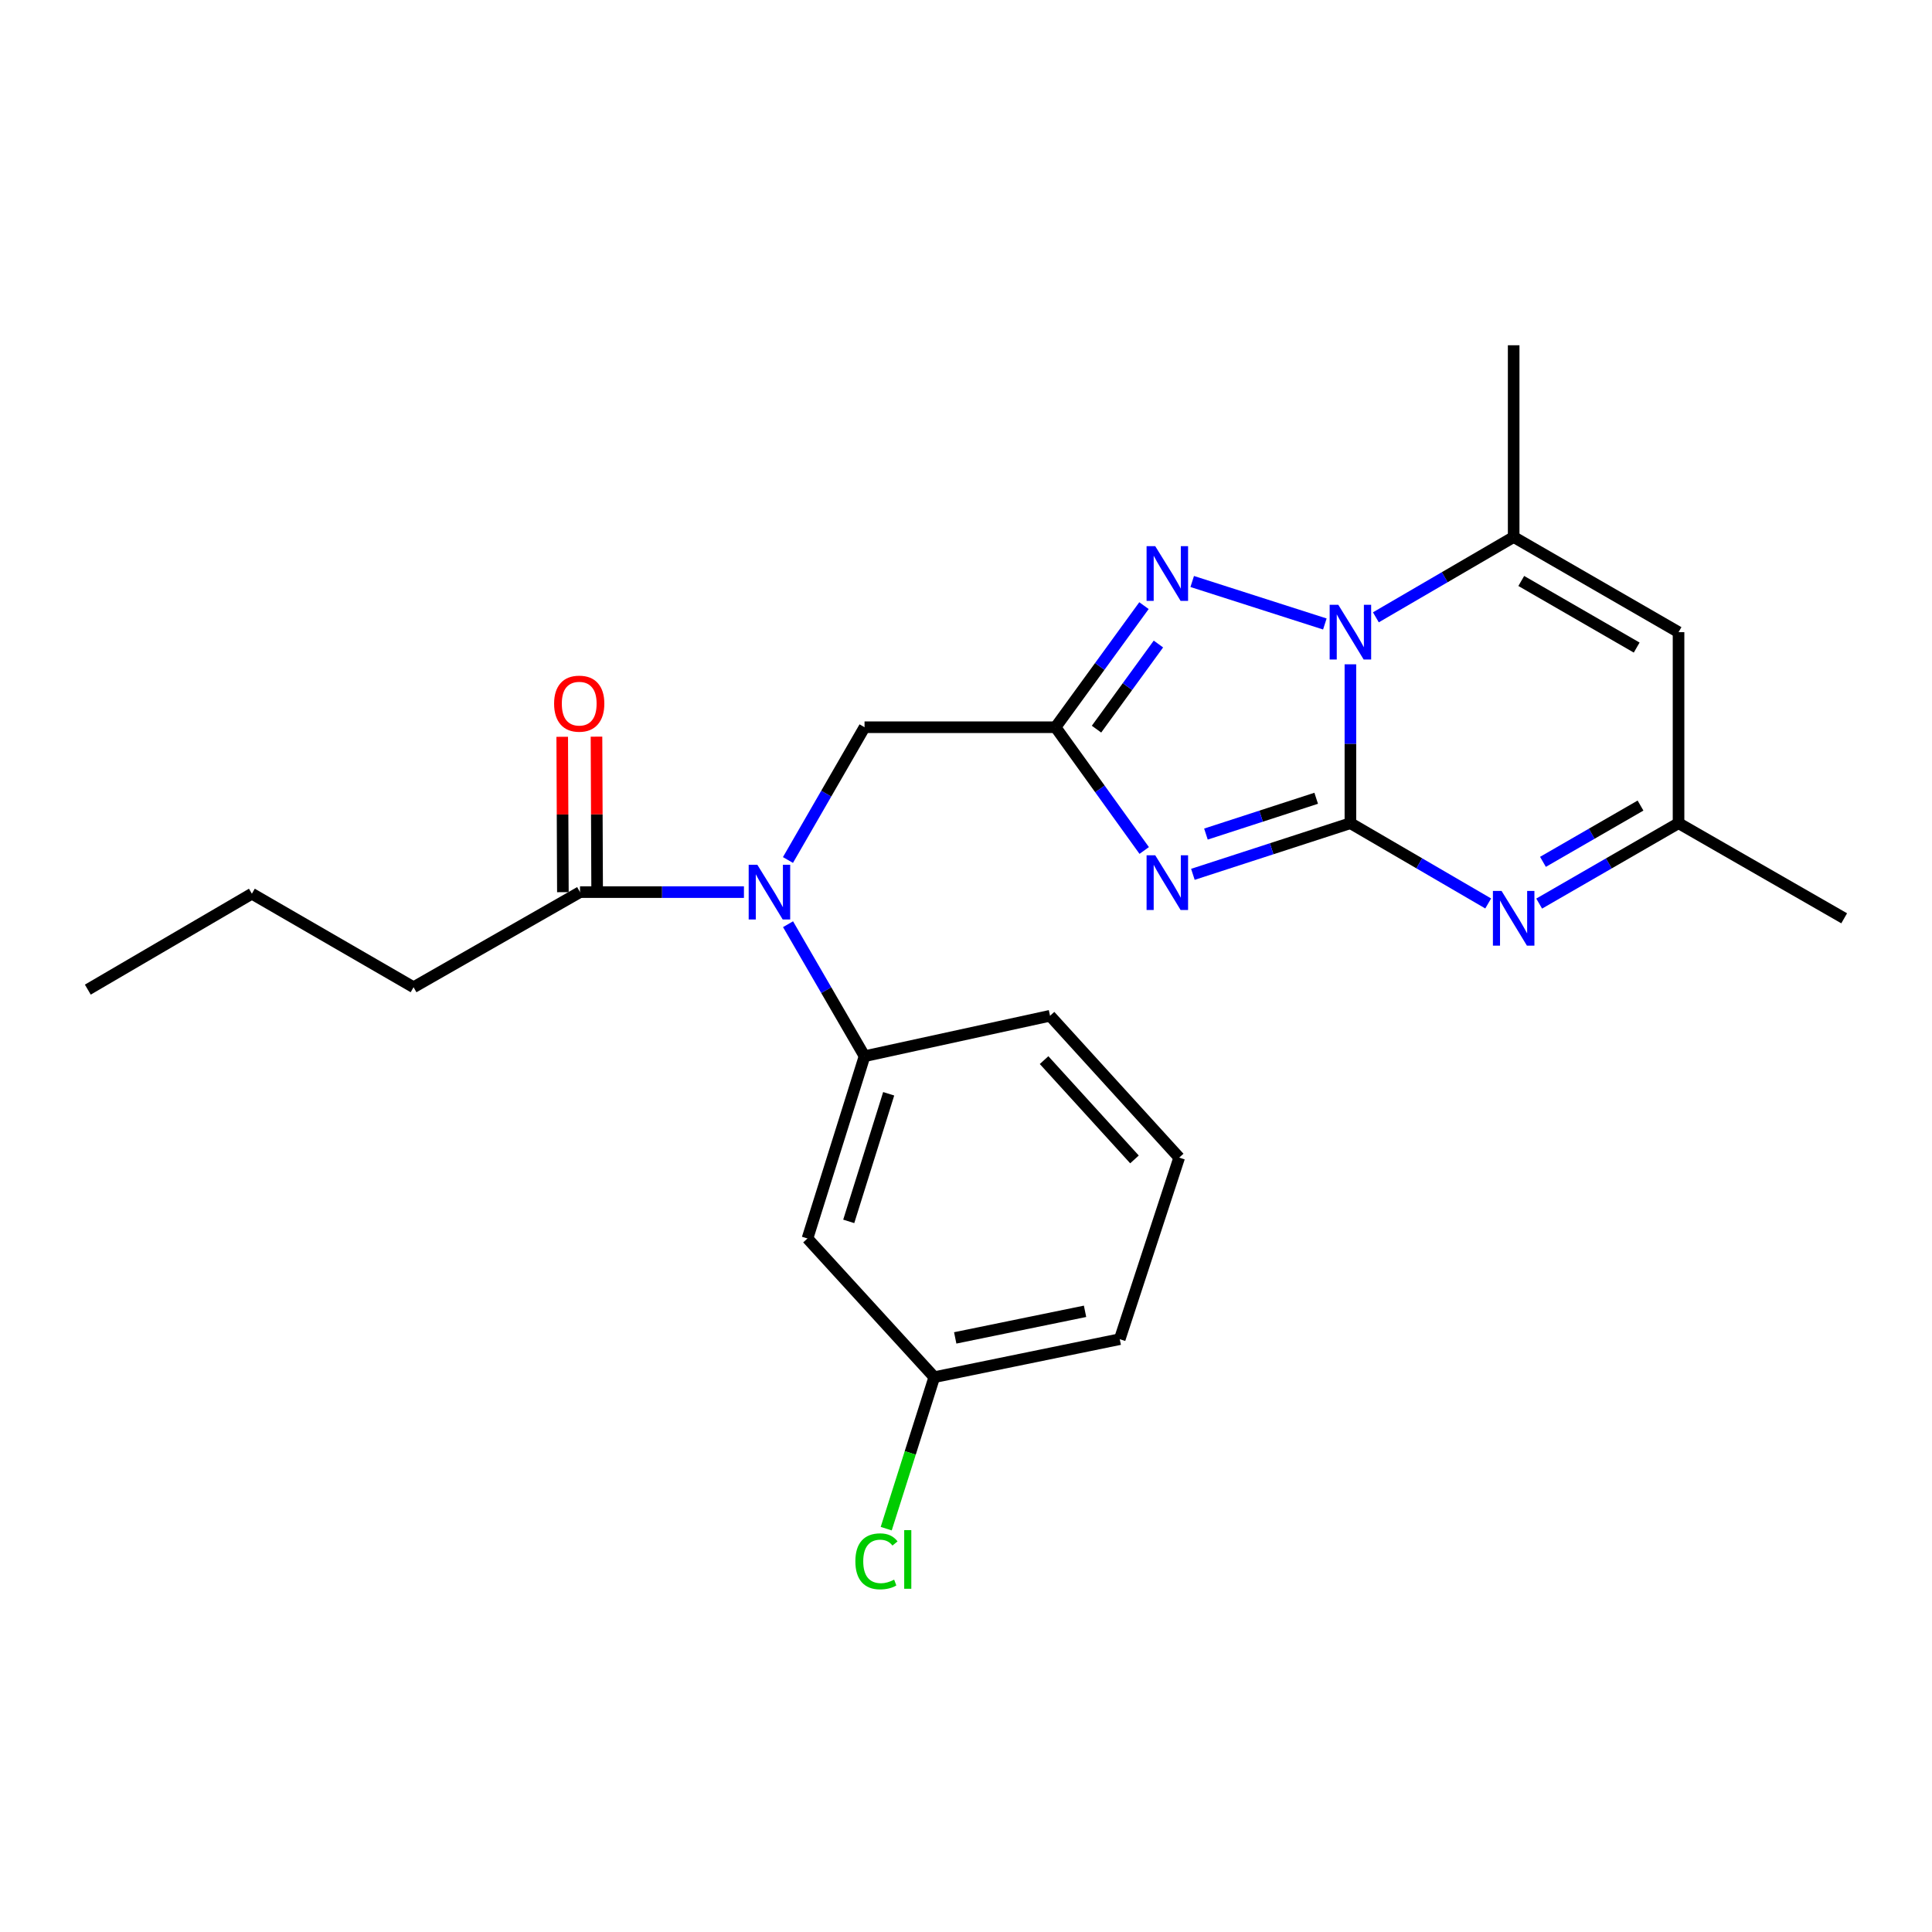 <?xml version='1.0' encoding='iso-8859-1'?>
<svg version='1.1' baseProfile='full'
              xmlns='http://www.w3.org/2000/svg'
                      xmlns:rdkit='http://www.rdkit.org/xml'
                      xmlns:xlink='http://www.w3.org/1999/xlink'
                  xml:space='preserve'
width='1000px' height='1000px' viewBox='0 0 1000 1000'>
<!-- END OF HEADER -->
<rect style='opacity:1.0;fill:#FFFFFF;stroke:none' width='1000' height='1000' x='0' y='0'> </rect>
<path class='bond-0' d='M 698.967,426.079 L 658.203,439.315' style='fill:none;fill-rule:evenodd;stroke:#000000;stroke-width:6px;stroke-linecap:butt;stroke-linejoin:miter;stroke-opacity:1' />
<path class='bond-0' d='M 658.203,439.315 L 617.438,452.551' style='fill:none;fill-rule:evenodd;stroke:#0000FF;stroke-width:6px;stroke-linecap:butt;stroke-linejoin:miter;stroke-opacity:1' />
<path class='bond-0' d='M 681.261,413.182 L 652.726,422.448' style='fill:none;fill-rule:evenodd;stroke:#000000;stroke-width:6px;stroke-linecap:butt;stroke-linejoin:miter;stroke-opacity:1' />
<path class='bond-0' d='M 652.726,422.448 L 624.191,431.713' style='fill:none;fill-rule:evenodd;stroke:#0000FF;stroke-width:6px;stroke-linecap:butt;stroke-linejoin:miter;stroke-opacity:1' />
<path class='bond-1' d='M 698.967,426.079 L 698.967,384.961' style='fill:none;fill-rule:evenodd;stroke:#000000;stroke-width:6px;stroke-linecap:butt;stroke-linejoin:miter;stroke-opacity:1' />
<path class='bond-1' d='M 698.967,384.961 L 698.967,343.843' style='fill:none;fill-rule:evenodd;stroke:#0000FF;stroke-width:6px;stroke-linecap:butt;stroke-linejoin:miter;stroke-opacity:1' />
<path class='bond-4' d='M 698.967,426.079 L 734.626,446.854' style='fill:none;fill-rule:evenodd;stroke:#000000;stroke-width:6px;stroke-linecap:butt;stroke-linejoin:miter;stroke-opacity:1' />
<path class='bond-4' d='M 734.626,446.854 L 770.285,467.629' style='fill:none;fill-rule:evenodd;stroke:#0000FF;stroke-width:6px;stroke-linecap:butt;stroke-linejoin:miter;stroke-opacity:1' />
<path class='bond-2' d='M 592.239,440.21 L 569.292,408.312' style='fill:none;fill-rule:evenodd;stroke:#0000FF;stroke-width:6px;stroke-linecap:butt;stroke-linejoin:miter;stroke-opacity:1' />
<path class='bond-2' d='M 569.292,408.312 L 546.345,376.413' style='fill:none;fill-rule:evenodd;stroke:#000000;stroke-width:6px;stroke-linecap:butt;stroke-linejoin:miter;stroke-opacity:1' />
<path class='bond-3' d='M 685.74,322.974 L 617.088,300.982' style='fill:none;fill-rule:evenodd;stroke:#0000FF;stroke-width:6px;stroke-linecap:butt;stroke-linejoin:miter;stroke-opacity:1' />
<path class='bond-5' d='M 712.152,319.526 L 747.811,298.743' style='fill:none;fill-rule:evenodd;stroke:#0000FF;stroke-width:6px;stroke-linecap:butt;stroke-linejoin:miter;stroke-opacity:1' />
<path class='bond-5' d='M 747.811,298.743 L 783.47,277.959' style='fill:none;fill-rule:evenodd;stroke:#000000;stroke-width:6px;stroke-linecap:butt;stroke-linejoin:miter;stroke-opacity:1' />
<path class='bond-11' d='M 546.345,376.413 L 447.487,376.413' style='fill:none;fill-rule:evenodd;stroke:#000000;stroke-width:6px;stroke-linecap:butt;stroke-linejoin:miter;stroke-opacity:1' />
<path class='bond-24' d='M 546.345,376.413 L 569.233,344.944' style='fill:none;fill-rule:evenodd;stroke:#000000;stroke-width:6px;stroke-linecap:butt;stroke-linejoin:miter;stroke-opacity:1' />
<path class='bond-24' d='M 569.233,344.944 L 592.12,313.475' style='fill:none;fill-rule:evenodd;stroke:#0000FF;stroke-width:6px;stroke-linecap:butt;stroke-linejoin:miter;stroke-opacity:1' />
<path class='bond-24' d='M 567.553,377.404 L 583.575,355.375' style='fill:none;fill-rule:evenodd;stroke:#000000;stroke-width:6px;stroke-linecap:butt;stroke-linejoin:miter;stroke-opacity:1' />
<path class='bond-24' d='M 583.575,355.375 L 599.596,333.347' style='fill:none;fill-rule:evenodd;stroke:#0000FF;stroke-width:6px;stroke-linecap:butt;stroke-linejoin:miter;stroke-opacity:1' />
<path class='bond-8' d='M 796.673,467.694 L 832.742,446.886' style='fill:none;fill-rule:evenodd;stroke:#0000FF;stroke-width:6px;stroke-linecap:butt;stroke-linejoin:miter;stroke-opacity:1' />
<path class='bond-8' d='M 832.742,446.886 L 868.811,426.079' style='fill:none;fill-rule:evenodd;stroke:#000000;stroke-width:6px;stroke-linecap:butt;stroke-linejoin:miter;stroke-opacity:1' />
<path class='bond-8' d='M 798.632,446.09 L 823.88,431.525' style='fill:none;fill-rule:evenodd;stroke:#0000FF;stroke-width:6px;stroke-linecap:butt;stroke-linejoin:miter;stroke-opacity:1' />
<path class='bond-8' d='M 823.88,431.525 L 849.128,416.96' style='fill:none;fill-rule:evenodd;stroke:#000000;stroke-width:6px;stroke-linecap:butt;stroke-linejoin:miter;stroke-opacity:1' />
<path class='bond-16' d='M 783.47,277.959 L 783.47,178.707' style='fill:none;fill-rule:evenodd;stroke:#000000;stroke-width:6px;stroke-linecap:butt;stroke-linejoin:miter;stroke-opacity:1' />
<path class='bond-25' d='M 783.47,277.959 L 868.811,327.211' style='fill:none;fill-rule:evenodd;stroke:#000000;stroke-width:6px;stroke-linecap:butt;stroke-linejoin:miter;stroke-opacity:1' />
<path class='bond-25' d='M 787.407,300.707 L 847.145,335.183' style='fill:none;fill-rule:evenodd;stroke:#000000;stroke-width:6px;stroke-linecap:butt;stroke-linejoin:miter;stroke-opacity:1' />
<path class='bond-6' d='M 407.845,445.131 L 427.666,410.772' style='fill:none;fill-rule:evenodd;stroke:#0000FF;stroke-width:6px;stroke-linecap:butt;stroke-linejoin:miter;stroke-opacity:1' />
<path class='bond-6' d='M 427.666,410.772 L 447.487,376.413' style='fill:none;fill-rule:evenodd;stroke:#000000;stroke-width:6px;stroke-linecap:butt;stroke-linejoin:miter;stroke-opacity:1' />
<path class='bond-9' d='M 407.886,478.368 L 427.686,512.529' style='fill:none;fill-rule:evenodd;stroke:#0000FF;stroke-width:6px;stroke-linecap:butt;stroke-linejoin:miter;stroke-opacity:1' />
<path class='bond-9' d='M 427.686,512.529 L 447.487,546.69' style='fill:none;fill-rule:evenodd;stroke:#000000;stroke-width:6px;stroke-linecap:butt;stroke-linejoin:miter;stroke-opacity:1' />
<path class='bond-10' d='M 385.064,461.754 L 342.64,461.754' style='fill:none;fill-rule:evenodd;stroke:#0000FF;stroke-width:6px;stroke-linecap:butt;stroke-linejoin:miter;stroke-opacity:1' />
<path class='bond-10' d='M 342.64,461.754 L 300.215,461.754' style='fill:none;fill-rule:evenodd;stroke:#000000;stroke-width:6px;stroke-linecap:butt;stroke-linejoin:miter;stroke-opacity:1' />
<path class='bond-7' d='M 868.811,327.211 L 868.811,426.079' style='fill:none;fill-rule:evenodd;stroke:#000000;stroke-width:6px;stroke-linecap:butt;stroke-linejoin:miter;stroke-opacity:1' />
<path class='bond-20' d='M 868.811,426.079 L 954.545,475.311' style='fill:none;fill-rule:evenodd;stroke:#000000;stroke-width:6px;stroke-linecap:butt;stroke-linejoin:miter;stroke-opacity:1' />
<path class='bond-12' d='M 447.487,546.69 L 417.95,641.036' style='fill:none;fill-rule:evenodd;stroke:#000000;stroke-width:6px;stroke-linecap:butt;stroke-linejoin:miter;stroke-opacity:1' />
<path class='bond-12' d='M 459.981,566.141 L 439.305,632.183' style='fill:none;fill-rule:evenodd;stroke:#000000;stroke-width:6px;stroke-linecap:butt;stroke-linejoin:miter;stroke-opacity:1' />
<path class='bond-17' d='M 447.487,546.69 L 543.498,525.764' style='fill:none;fill-rule:evenodd;stroke:#000000;stroke-width:6px;stroke-linecap:butt;stroke-linejoin:miter;stroke-opacity:1' />
<path class='bond-13' d='M 309.082,461.716 L 308.912,421.503' style='fill:none;fill-rule:evenodd;stroke:#000000;stroke-width:6px;stroke-linecap:butt;stroke-linejoin:miter;stroke-opacity:1' />
<path class='bond-13' d='M 308.912,421.503 L 308.741,381.291' style='fill:none;fill-rule:evenodd;stroke:#FF0000;stroke-width:6px;stroke-linecap:butt;stroke-linejoin:miter;stroke-opacity:1' />
<path class='bond-13' d='M 291.348,461.791 L 291.178,421.579' style='fill:none;fill-rule:evenodd;stroke:#000000;stroke-width:6px;stroke-linecap:butt;stroke-linejoin:miter;stroke-opacity:1' />
<path class='bond-13' d='M 291.178,421.579 L 291.007,381.366' style='fill:none;fill-rule:evenodd;stroke:#FF0000;stroke-width:6px;stroke-linecap:butt;stroke-linejoin:miter;stroke-opacity:1' />
<path class='bond-18' d='M 300.215,461.754 L 214.057,510.986' style='fill:none;fill-rule:evenodd;stroke:#000000;stroke-width:6px;stroke-linecap:butt;stroke-linejoin:miter;stroke-opacity:1' />
<path class='bond-14' d='M 417.95,641.036 L 483.576,712.82' style='fill:none;fill-rule:evenodd;stroke:#000000;stroke-width:6px;stroke-linecap:butt;stroke-linejoin:miter;stroke-opacity:1' />
<path class='bond-15' d='M 483.576,712.82 L 471.142,752.025' style='fill:none;fill-rule:evenodd;stroke:#000000;stroke-width:6px;stroke-linecap:butt;stroke-linejoin:miter;stroke-opacity:1' />
<path class='bond-15' d='M 471.142,752.025 L 458.708,791.231' style='fill:none;fill-rule:evenodd;stroke:#00CC00;stroke-width:6px;stroke-linecap:butt;stroke-linejoin:miter;stroke-opacity:1' />
<path class='bond-26' d='M 483.576,712.82 L 579.577,693.155' style='fill:none;fill-rule:evenodd;stroke:#000000;stroke-width:6px;stroke-linecap:butt;stroke-linejoin:miter;stroke-opacity:1' />
<path class='bond-26' d='M 494.418,692.497 L 561.618,678.731' style='fill:none;fill-rule:evenodd;stroke:#000000;stroke-width:6px;stroke-linecap:butt;stroke-linejoin:miter;stroke-opacity:1' />
<path class='bond-19' d='M 543.498,525.764 L 610.346,599.184' style='fill:none;fill-rule:evenodd;stroke:#000000;stroke-width:6px;stroke-linecap:butt;stroke-linejoin:miter;stroke-opacity:1' />
<path class='bond-19' d='M 540.412,548.716 L 587.205,600.11' style='fill:none;fill-rule:evenodd;stroke:#000000;stroke-width:6px;stroke-linecap:butt;stroke-linejoin:miter;stroke-opacity:1' />
<path class='bond-22' d='M 214.057,510.986 L 130.371,462.581' style='fill:none;fill-rule:evenodd;stroke:#000000;stroke-width:6px;stroke-linecap:butt;stroke-linejoin:miter;stroke-opacity:1' />
<path class='bond-21' d='M 610.346,599.184 L 579.577,693.155' style='fill:none;fill-rule:evenodd;stroke:#000000;stroke-width:6px;stroke-linecap:butt;stroke-linejoin:miter;stroke-opacity:1' />
<path class='bond-23' d='M 130.371,462.581 L 45.455,512.227' style='fill:none;fill-rule:evenodd;stroke:#000000;stroke-width:6px;stroke-linecap:butt;stroke-linejoin:miter;stroke-opacity:1' />
<path  class='atom-1' d='M 597.948 442.687
L 607.228 457.687
Q 608.148 459.167, 609.628 461.847
Q 611.108 464.527, 611.188 464.687
L 611.188 442.687
L 614.948 442.687
L 614.948 471.007
L 611.068 471.007
L 601.108 454.607
Q 599.948 452.687, 598.708 450.487
Q 597.508 448.287, 597.148 447.607
L 597.148 471.007
L 593.468 471.007
L 593.468 442.687
L 597.948 442.687
' fill='#0000FF'/>
<path  class='atom-2' d='M 692.707 313.051
L 701.987 328.051
Q 702.907 329.531, 704.387 332.211
Q 705.867 334.891, 705.947 335.051
L 705.947 313.051
L 709.707 313.051
L 709.707 341.371
L 705.827 341.371
L 695.867 324.971
Q 694.707 323.051, 693.467 320.851
Q 692.267 318.651, 691.907 317.971
L 691.907 341.371
L 688.227 341.371
L 688.227 313.051
L 692.707 313.051
' fill='#0000FF'/>
<path  class='atom-4' d='M 597.948 282.696
L 607.228 297.696
Q 608.148 299.176, 609.628 301.856
Q 611.108 304.536, 611.188 304.696
L 611.188 282.696
L 614.948 282.696
L 614.948 311.016
L 611.068 311.016
L 601.108 294.616
Q 599.948 292.696, 598.708 290.496
Q 597.508 288.296, 597.148 287.616
L 597.148 311.016
L 593.468 311.016
L 593.468 282.696
L 597.948 282.696
' fill='#0000FF'/>
<path  class='atom-5' d='M 777.21 461.151
L 786.49 476.151
Q 787.41 477.631, 788.89 480.311
Q 790.37 482.991, 790.45 483.151
L 790.45 461.151
L 794.21 461.151
L 794.21 489.471
L 790.33 489.471
L 780.37 473.071
Q 779.21 471.151, 777.97 468.951
Q 776.77 466.751, 776.41 466.071
L 776.41 489.471
L 772.73 489.471
L 772.73 461.151
L 777.21 461.151
' fill='#0000FF'/>
<path  class='atom-7' d='M 391.995 447.594
L 401.275 462.594
Q 402.195 464.074, 403.675 466.754
Q 405.155 469.434, 405.235 469.594
L 405.235 447.594
L 408.995 447.594
L 408.995 475.914
L 405.115 475.914
L 395.155 459.514
Q 393.995 457.594, 392.755 455.394
Q 391.555 453.194, 391.195 452.514
L 391.195 475.914
L 387.515 475.914
L 387.515 447.594
L 391.995 447.594
' fill='#0000FF'/>
<path  class='atom-14' d='M 286.801 364.207
Q 286.801 357.407, 290.161 353.607
Q 293.521 349.807, 299.801 349.807
Q 306.081 349.807, 309.441 353.607
Q 312.801 357.407, 312.801 364.207
Q 312.801 371.087, 309.401 375.007
Q 306.001 378.887, 299.801 378.887
Q 293.561 378.887, 290.161 375.007
Q 286.801 371.127, 286.801 364.207
M 299.801 375.687
Q 304.121 375.687, 306.441 372.807
Q 308.801 369.887, 308.801 364.207
Q 308.801 358.647, 306.441 355.847
Q 304.121 353.007, 299.801 353.007
Q 295.481 353.007, 293.121 355.807
Q 290.801 358.607, 290.801 364.207
Q 290.801 369.927, 293.121 372.807
Q 295.481 375.687, 299.801 375.687
' fill='#FF0000'/>
<path  class='atom-16' d='M 442.735 808.145
Q 442.735 801.105, 446.015 797.425
Q 449.335 793.705, 455.615 793.705
Q 461.455 793.705, 464.575 797.825
L 461.935 799.985
Q 459.655 796.985, 455.615 796.985
Q 451.335 796.985, 449.055 799.865
Q 446.815 802.705, 446.815 808.145
Q 446.815 813.745, 449.135 816.625
Q 451.495 819.505, 456.055 819.505
Q 459.175 819.505, 462.815 817.625
L 463.935 820.625
Q 462.455 821.585, 460.215 822.145
Q 457.975 822.705, 455.495 822.705
Q 449.335 822.705, 446.015 818.945
Q 442.735 815.185, 442.735 808.145
' fill='#00CC00'/>
<path  class='atom-16' d='M 468.015 791.985
L 471.695 791.985
L 471.695 822.345
L 468.015 822.345
L 468.015 791.985
' fill='#00CC00'/>
</svg>
